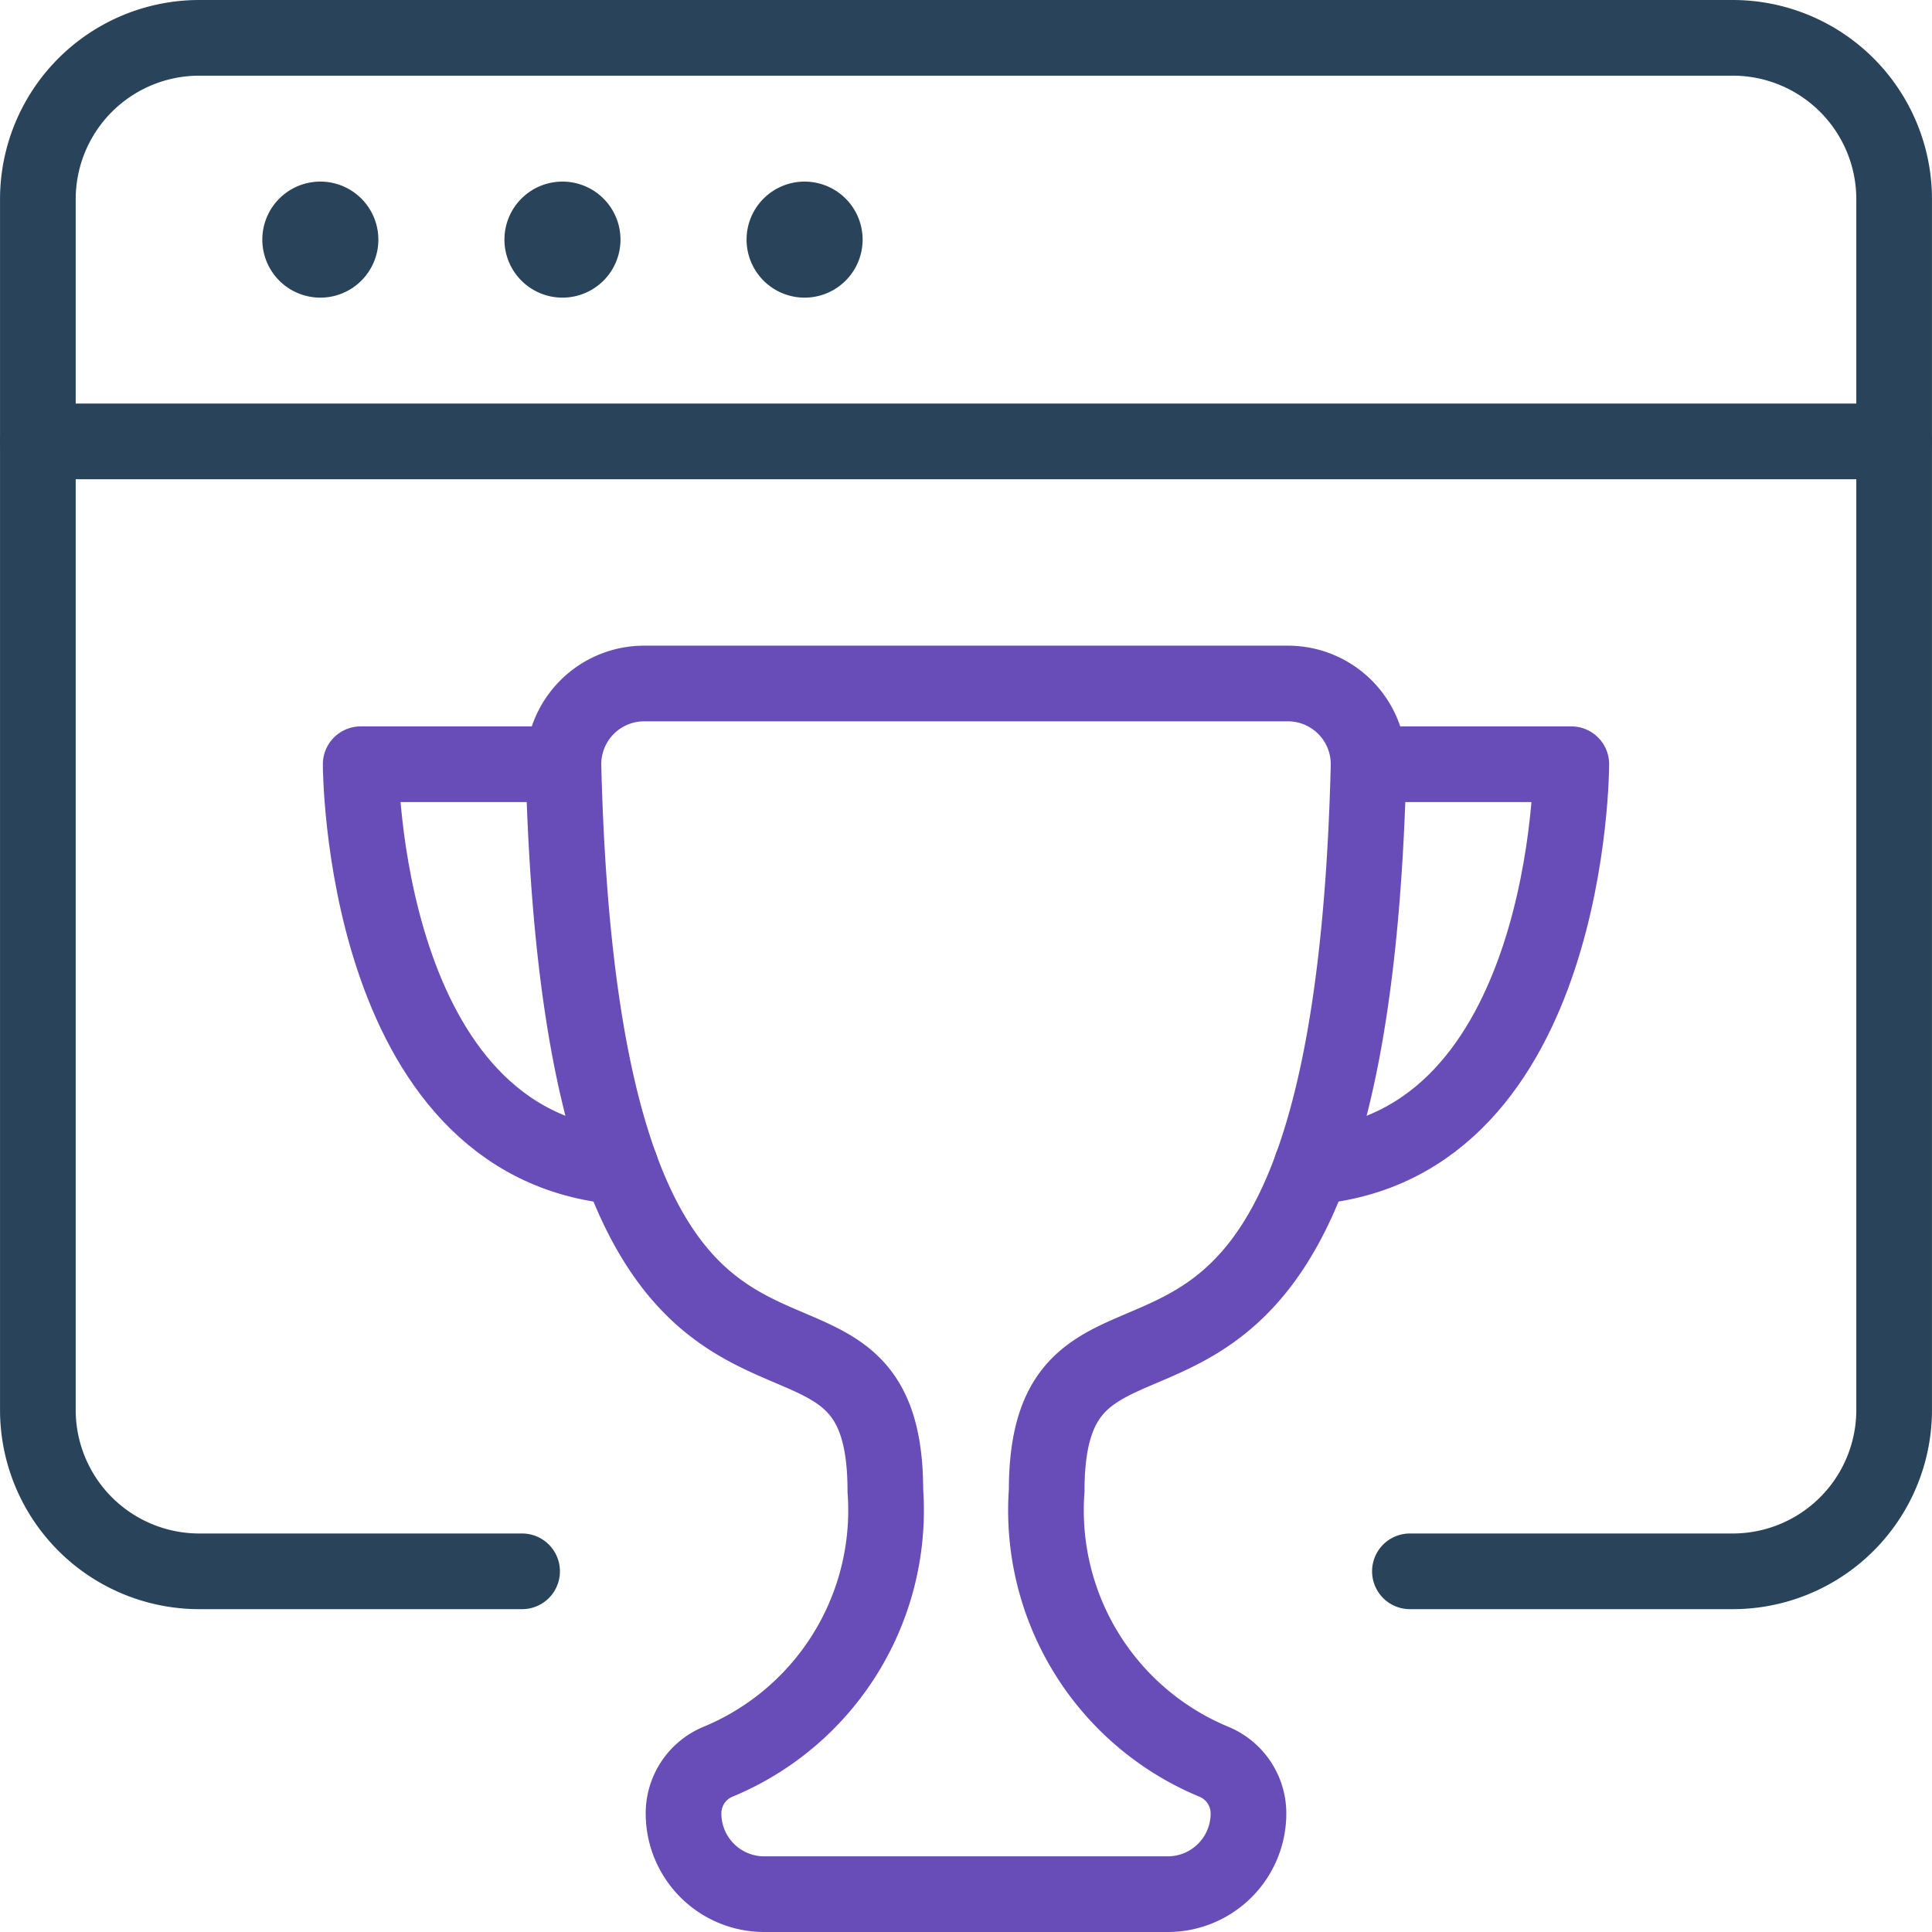 <svg height="63.834" viewBox="0 0 63.834 63.834" width="63.834" xmlns="http://www.w3.org/2000/svg"><g fill="none" stroke-linecap="round" stroke-linejoin="round" stroke-width="2.5" transform="translate(-.083 -.083)"><g stroke="#28435a"><path d="m17.333 52h-10.666a5.333 5.333 0 0 1 -5.333-5.333v-40a5.333 5.333 0 0 1 5.333-5.334h50.666a5.333 5.333 0 0 1 5.333 5.333v40a5.333 5.333 0 0 1 -5.333 5.334h-10.666"/><path d="m1.333 14.667h61.334"/><path d="m10.667 7.333a.667.667 0 1 1 -.667.667.667.667 0 0 1 .667-.667"/><path d="m18.667 7.333a.667.667 0 1 1 -.667.667.667.667 0 0 1 .667-.667"/><path d="m26.667 7.333a.667.667 0 1 1 -.667.667.667.667 0 0 1 .667-.667"/></g><path d="m38.667 62.667a2.667 2.667 0 0 0 2.666-2.667 1.848 1.848 0 0 0 -1.139-1.707 8.989 8.989 0 0 1 -5.528-8.96c0-9.029 9.984 1.909 10.635-23.931a2.667 2.667 0 0 0 -2.667-2.736h-21.269a2.667 2.667 0 0 0 -2.665 2.734c.651 25.84 10.635 14.9 10.635 23.931a8.989 8.989 0 0 1 -5.528 8.96 1.845 1.845 0 0 0 -1.14 1.709 2.667 2.667 0 0 0 2.667 2.667z" stroke="#684db9"/><path d="m18.667 25.333h-6.667s0 12.611 8.587 13.3" stroke="#684db9"/><path d="m45.333 25.333h6.667s0 12.611-8.587 13.3" stroke="#684db9"/></g></svg>